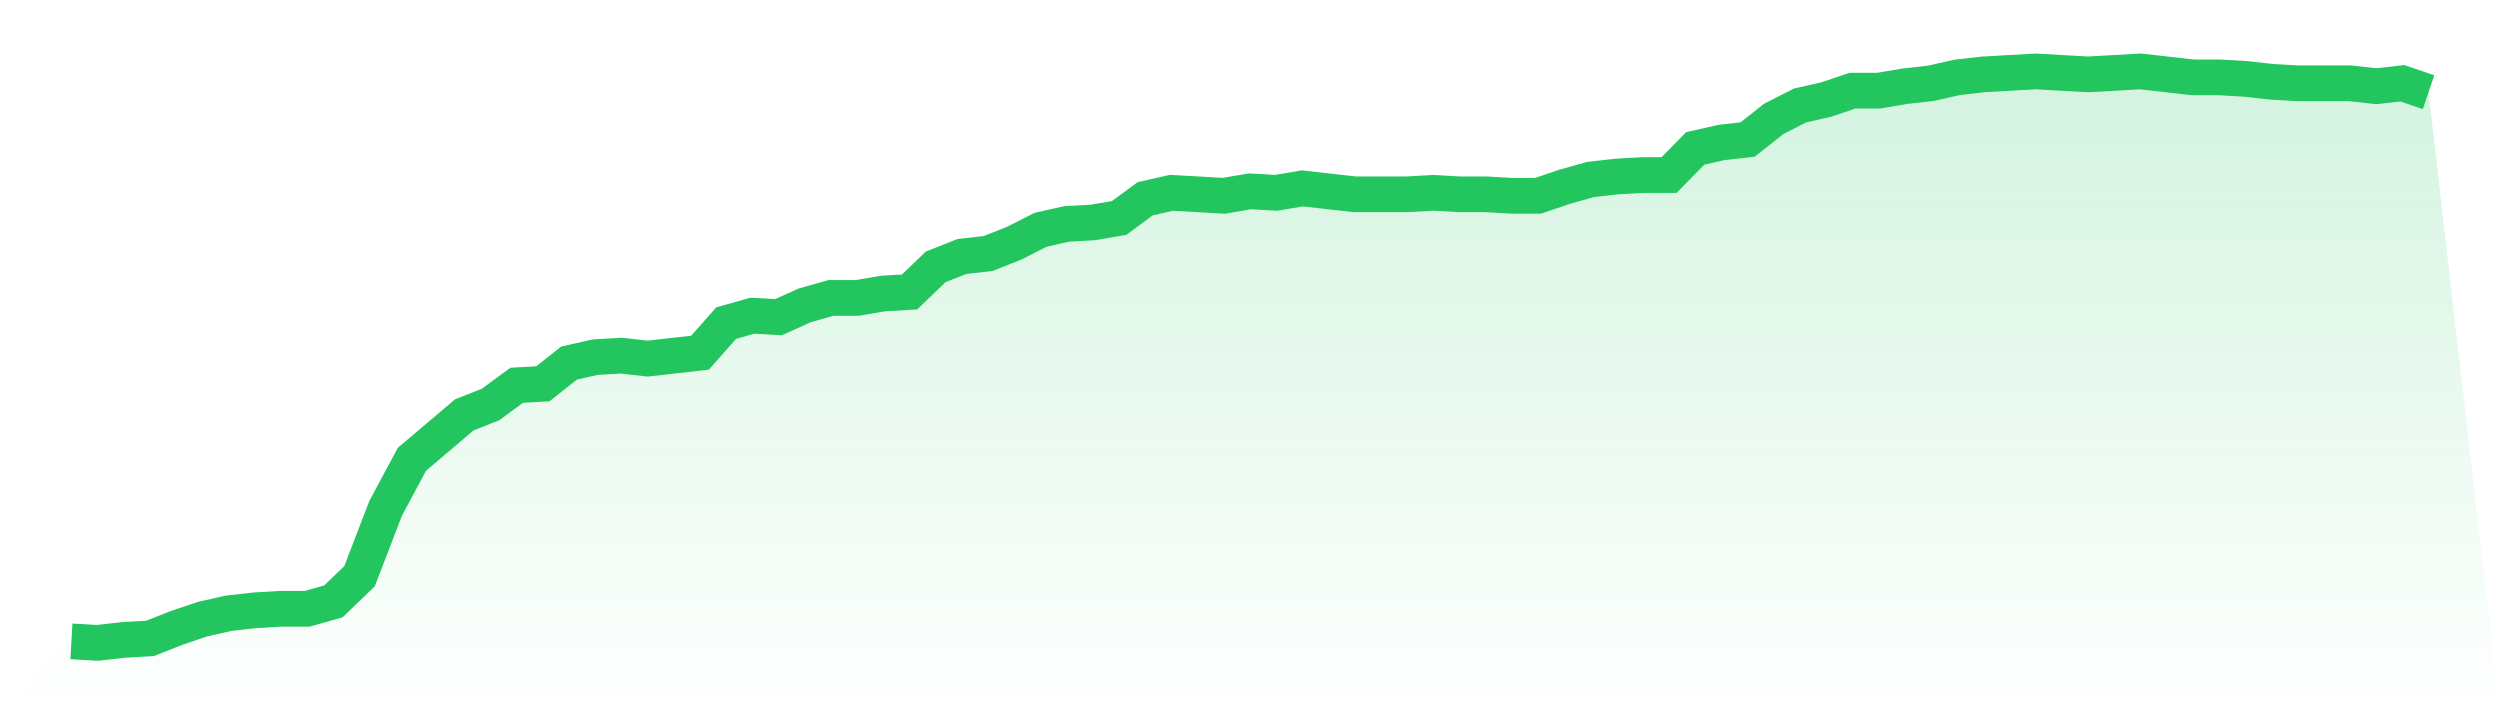 <svg viewBox="0 0 140 40" xmlns="http://www.w3.org/2000/svg">
<defs>
<linearGradient id="gradient" x1="0" x2="0" y1="0" y2="1">
<stop offset="0%" stop-color="#22c55e" stop-opacity="0.2"/>
<stop offset="100%" stop-color="#22c55e" stop-opacity="0"/>
</linearGradient>
</defs>
<path d="M4,35.917 L4,35.917 L5.467,36 L6.933,35.834 L8.4,35.751 L9.867,35.171 L11.333,34.674 L12.8,34.342 L14.267,34.176 L15.733,34.093 L17.2,34.093 L18.667,33.679 L20.133,32.269 L21.6,28.456 L23.067,25.72 L24.533,24.477 L26,23.233 L27.467,22.653 L28.933,21.575 L30.4,21.492 L31.867,20.332 L33.333,20 L34.8,19.917 L36.267,20.083 L37.733,19.917 L39.2,19.751 L40.667,18.093 L42.133,17.679 L43.6,17.762 L45.067,17.098 L46.533,16.684 L48,16.684 L49.467,16.435 L50.933,16.352 L52.4,14.943 L53.867,14.363 L55.333,14.197 L56.8,13.617 L58.267,12.87 L59.733,12.539 L61.2,12.456 L62.667,12.207 L64.133,11.13 L65.6,10.798 L67.067,10.881 L68.533,10.964 L70,10.715 L71.467,10.798 L72.933,10.549 L74.4,10.715 L75.867,10.881 L77.333,10.881 L78.8,10.881 L80.267,10.798 L81.733,10.881 L83.2,10.881 L84.667,10.964 L86.133,10.964 L87.6,10.466 L89.067,10.052 L90.533,9.886 L92,9.803 L93.467,9.803 L94.933,8.311 L96.4,7.979 L97.867,7.813 L99.333,6.653 L100.8,5.907 L102.267,5.575 L103.733,5.078 L105.2,5.078 L106.667,4.829 L108.133,4.663 L109.6,4.332 L111.067,4.166 L112.533,4.083 L114,4 L115.467,4.083 L116.933,4.166 L118.4,4.083 L119.867,4 L121.333,4.166 L122.8,4.332 L124.267,4.332 L125.733,4.415 L127.2,4.58 L128.667,4.663 L130.133,4.663 L131.6,4.663 L133.067,4.829 L134.533,4.663 L136,5.161 L140,40 L0,40 z" fill="url(#gradient)"/>
<path d="M4,35.917 L4,35.917 L5.467,36 L6.933,35.834 L8.4,35.751 L9.867,35.171 L11.333,34.674 L12.8,34.342 L14.267,34.176 L15.733,34.093 L17.2,34.093 L18.667,33.679 L20.133,32.269 L21.6,28.456 L23.067,25.72 L24.533,24.477 L26,23.233 L27.467,22.653 L28.933,21.575 L30.4,21.492 L31.867,20.332 L33.333,20 L34.8,19.917 L36.267,20.083 L37.733,19.917 L39.2,19.751 L40.667,18.093 L42.133,17.679 L43.6,17.762 L45.067,17.098 L46.533,16.684 L48,16.684 L49.467,16.435 L50.933,16.352 L52.4,14.943 L53.867,14.363 L55.333,14.197 L56.8,13.617 L58.267,12.87 L59.733,12.539 L61.2,12.456 L62.667,12.207 L64.133,11.13 L65.6,10.798 L67.067,10.881 L68.533,10.964 L70,10.715 L71.467,10.798 L72.933,10.549 L74.4,10.715 L75.867,10.881 L77.333,10.881 L78.8,10.881 L80.267,10.798 L81.733,10.881 L83.2,10.881 L84.667,10.964 L86.133,10.964 L87.6,10.466 L89.067,10.052 L90.533,9.886 L92,9.803 L93.467,9.803 L94.933,8.311 L96.4,7.979 L97.867,7.813 L99.333,6.653 L100.8,5.907 L102.267,5.575 L103.733,5.078 L105.2,5.078 L106.667,4.829 L108.133,4.663 L109.6,4.332 L111.067,4.166 L112.533,4.083 L114,4 L115.467,4.083 L116.933,4.166 L118.4,4.083 L119.867,4 L121.333,4.166 L122.8,4.332 L124.267,4.332 L125.733,4.415 L127.2,4.58 L128.667,4.663 L130.133,4.663 L131.6,4.663 L133.067,4.829 L134.533,4.663 L136,5.161" fill="none" stroke="#22c55e" stroke-width="2"/>
</svg>